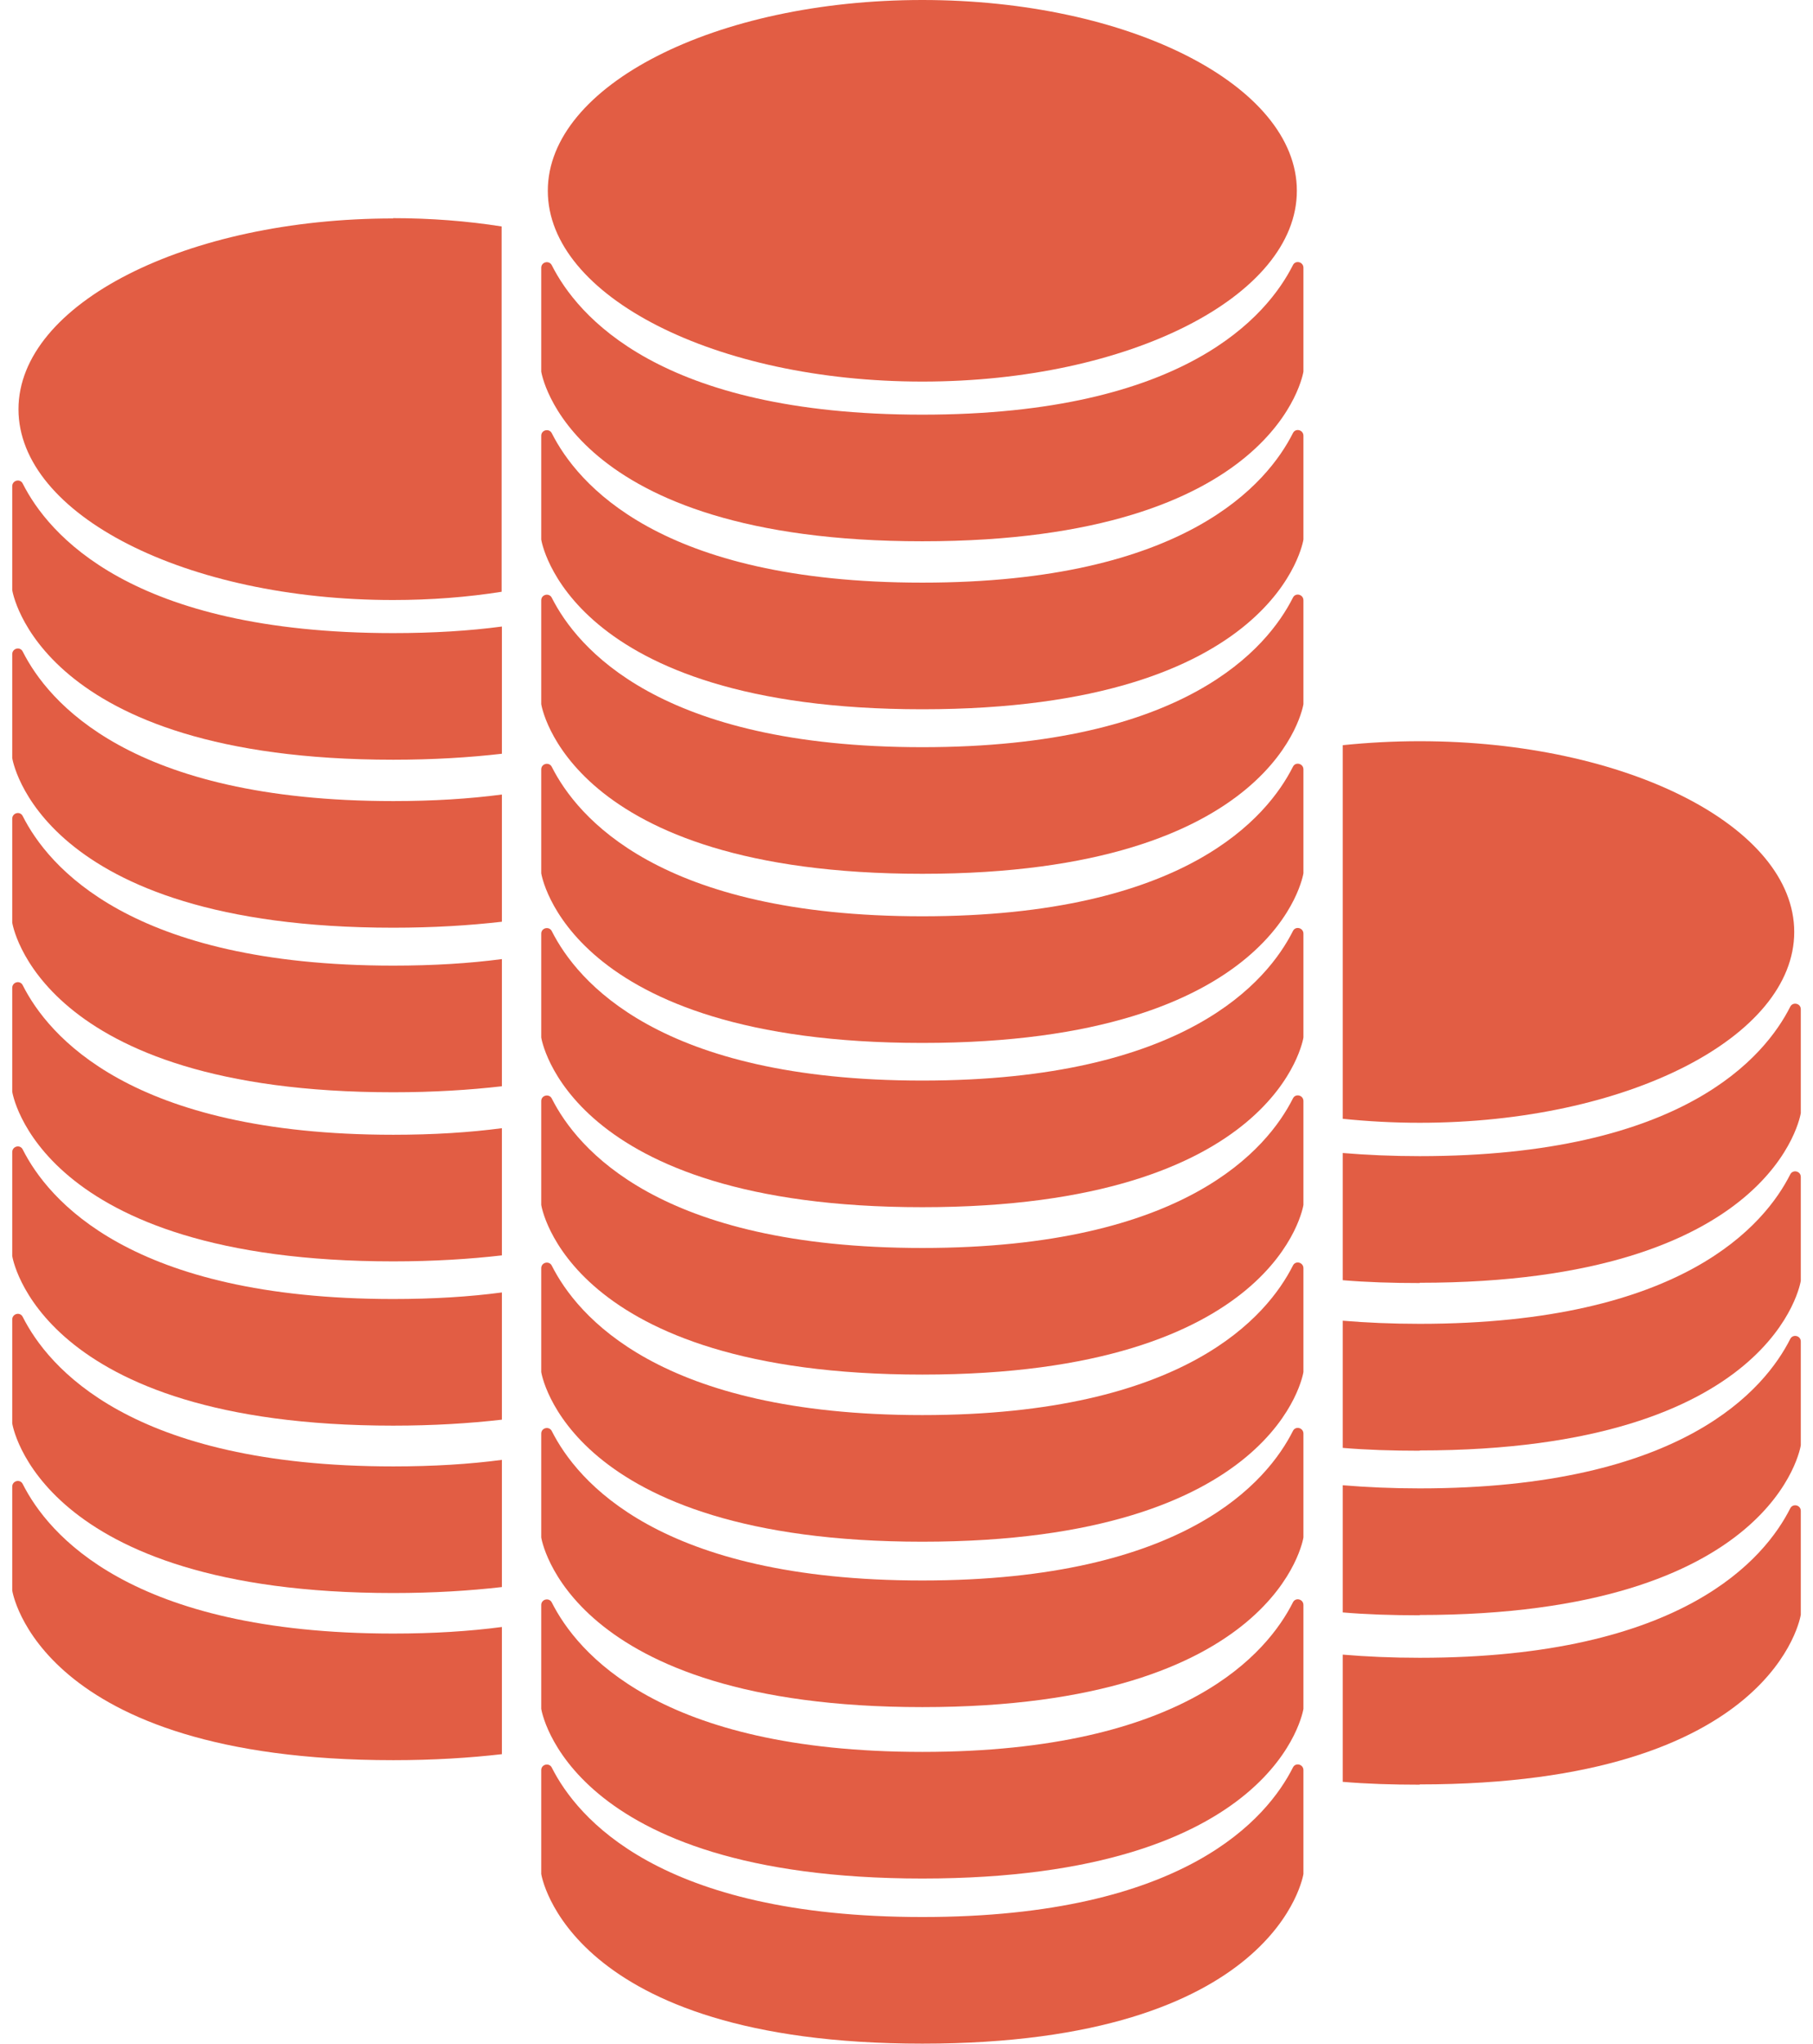 <svg width="71" height="80" viewBox="0 0 71 80" fill="none" xmlns="http://www.w3.org/2000/svg">
<g clip-path="url(#clip0_1417_22639)">
<path d="M36.12 14.935C44.22 14.935 50.787 11.592 50.787 7.468C50.787 3.343 44.22 0 36.12 0C28.019 0 21.453 3.343 21.453 7.468C21.453 11.592 28.019 14.935 36.12 14.935Z" fill="#E25D44"/>
<path d="M21.196 10.481C21.196 10.247 21.508 10.18 21.609 10.381C22.591 12.323 25.795 16.23 36.12 16.23C46.445 16.23 49.648 12.323 50.631 10.381C50.731 10.169 51.044 10.247 51.044 10.481V14.544C51.044 14.544 50.05 21.186 36.12 21.186C22.189 21.186 21.196 14.544 21.196 14.544V10.481Z" fill="#E25D44"/>
<path d="M21.196 17.056C21.196 16.822 21.508 16.755 21.609 16.956C22.591 18.898 25.795 22.805 36.12 22.805C46.445 22.805 49.648 18.898 50.631 16.956C50.731 16.743 51.044 16.822 51.044 17.056V21.119C51.044 21.119 50.05 27.761 36.12 27.761C22.189 27.761 21.196 21.119 21.196 21.119V17.056Z" fill="#E25D44"/>
<path d="M21.196 23.497C21.196 23.262 21.508 23.195 21.609 23.396C22.591 25.338 25.795 29.245 36.12 29.245C46.445 29.245 49.648 25.338 50.631 23.396C50.731 23.184 51.044 23.262 51.044 23.497V27.56C51.044 27.56 50.05 34.201 36.12 34.201C22.189 34.201 21.196 27.56 21.196 27.56V23.497Z" fill="#E25D44"/>
<path d="M21.196 30.116C21.196 29.881 21.508 29.814 21.609 30.015C22.591 31.958 25.795 35.864 36.12 35.864C46.445 35.864 49.648 31.958 50.631 30.015C50.731 29.803 51.044 29.881 51.044 30.116V34.179C51.044 34.179 50.05 40.821 36.12 40.821C22.189 40.821 21.196 34.179 21.196 34.179V30.116Z" fill="#E25D44"/>
<path d="M21.196 36.545C21.196 36.311 21.508 36.244 21.609 36.445C22.591 38.387 25.795 42.294 36.12 42.294C46.445 42.294 49.648 38.387 50.631 36.445C50.731 36.233 51.044 36.311 51.044 36.545V40.608C51.044 40.608 50.05 47.25 36.12 47.25C22.189 47.25 21.196 40.608 21.196 40.608V36.545Z" fill="#E25D44"/>
<path d="M21.196 43.097C21.196 42.863 21.508 42.796 21.609 42.997C22.591 44.939 25.795 48.846 36.12 48.846C46.445 48.846 49.648 44.939 50.631 42.997C50.731 42.785 51.044 42.863 51.044 43.097V47.161C51.044 47.161 50.05 53.802 36.12 53.802C22.189 53.802 21.196 47.161 21.196 47.161V43.097Z" fill="#E25D44"/>
<path d="M21.196 49.639C21.196 49.404 21.508 49.337 21.609 49.538C22.591 51.48 25.795 55.387 36.12 55.387C46.445 55.387 49.648 51.48 50.631 49.538C50.731 49.326 51.044 49.404 51.044 49.639V53.702C51.044 53.702 50.05 60.343 36.12 60.343C22.189 60.343 21.196 53.702 21.196 53.702V49.639Z" fill="#E25D44"/>
<path d="M21.196 56.113C21.196 55.878 21.508 55.811 21.609 56.012C22.591 57.955 25.795 61.861 36.12 61.861C46.445 61.861 49.648 57.955 50.631 56.012C50.731 55.8 51.044 55.878 51.044 56.113V60.176C51.044 60.176 50.05 66.817 36.12 66.817C22.189 66.817 21.196 60.176 21.196 60.176V56.113Z" fill="#E25D44"/>
<path d="M21.196 62.821C21.196 62.587 21.508 62.52 21.609 62.721C22.591 64.663 25.795 68.57 36.12 68.57C46.445 68.57 49.648 64.663 50.631 62.721C50.731 62.509 51.044 62.587 51.044 62.821V66.884C51.044 66.884 50.05 73.526 36.12 73.526C22.189 73.526 21.196 66.884 21.196 66.884V62.821Z" fill="#E25D44"/>
<path d="M21.196 69.284C21.196 69.05 21.508 68.983 21.609 69.184C22.591 71.126 25.795 75.033 36.12 75.033C46.445 75.033 49.648 71.126 50.631 69.184C50.731 68.972 51.044 69.05 51.044 69.284V73.347C51.044 73.347 50.05 79.989 36.12 79.989C22.189 79.989 21.196 73.347 21.196 73.347V69.284Z" fill="#E25D44"/>
<path d="M55.598 43.946C63.702 43.946 70.265 40.597 70.265 36.478C70.265 32.359 63.702 29.011 55.598 29.011C54.571 29.011 53.555 29.067 52.584 29.167V43.79C53.555 43.89 54.56 43.946 55.598 43.946Z" fill="#E25D44"/>
<path d="M55.598 50.208C69.528 50.208 70.522 43.566 70.522 43.566V39.503C70.522 39.269 70.209 39.202 70.109 39.403C69.126 41.345 65.923 45.252 55.598 45.252C54.515 45.252 53.522 45.207 52.584 45.129V50.108C53.511 50.186 54.515 50.219 55.598 50.219V50.208Z" fill="#E25D44"/>
<path d="M55.598 56.771C69.528 56.771 70.522 50.13 70.522 50.13V46.067C70.522 45.832 70.209 45.765 70.109 45.966C69.126 47.908 65.923 51.815 55.598 51.815C54.515 51.815 53.522 51.771 52.584 51.693V56.671C53.511 56.749 54.515 56.782 55.598 56.782V56.771Z" fill="#E25D44"/>
<path d="M55.598 63.212C69.528 63.212 70.522 56.57 70.522 56.57V52.507C70.522 52.273 70.209 52.206 70.109 52.407C69.126 54.349 65.923 58.256 55.598 58.256C54.515 58.256 53.522 58.211 52.584 58.133V63.111C53.511 63.19 54.515 63.223 55.598 63.223V63.212Z" fill="#E25D44"/>
<path d="M55.598 69.842C69.528 69.842 70.522 63.201 70.522 63.201V59.138C70.522 58.903 70.209 58.836 70.109 59.037C69.126 60.98 65.923 64.886 55.598 64.886C54.515 64.886 53.522 64.842 52.584 64.763V69.742C53.511 69.82 54.515 69.853 55.598 69.853V69.842Z" fill="#E25D44"/>
<path d="M15.402 8.55C7.299 8.55 0.724 11.888 0.724 16.018C0.724 20.148 7.288 23.485 15.391 23.485C16.876 23.485 18.305 23.374 19.644 23.162V8.863C18.294 8.651 16.865 8.539 15.391 8.539L15.402 8.55Z" fill="#E25D44"/>
<path d="M15.402 24.78C5.089 24.78 1.874 20.873 0.892 18.931C0.791 18.719 0.479 18.797 0.479 19.032V23.095C0.479 23.095 1.472 29.736 15.402 29.736C16.976 29.736 18.394 29.647 19.655 29.502V24.523C18.394 24.691 16.976 24.78 15.402 24.78Z" fill="#E25D44"/>
<path d="M15.402 31.355C5.089 31.355 1.874 27.448 0.892 25.506C0.791 25.294 0.479 25.372 0.479 25.606V29.669C0.479 29.669 1.472 36.311 15.402 36.311C16.976 36.311 18.394 36.222 19.655 36.077V31.098C18.394 31.265 16.976 31.355 15.402 31.355Z" fill="#E25D44"/>
<path d="M15.402 37.795C5.089 37.795 1.874 33.889 0.892 31.946C0.791 31.734 0.479 31.812 0.479 32.047V36.11C0.479 36.11 1.472 42.752 15.402 42.752C16.976 42.752 18.394 42.662 19.655 42.517V37.539C18.394 37.706 16.976 37.795 15.402 37.795Z" fill="#E25D44"/>
<path d="M15.402 44.415C5.089 44.415 1.874 40.508 0.892 38.566C0.791 38.354 0.479 38.432 0.479 38.666V42.729C0.479 42.729 1.472 49.371 15.402 49.371C16.976 49.371 18.394 49.281 19.655 49.136V44.158C18.394 44.325 16.976 44.415 15.402 44.415Z" fill="#E25D44"/>
<path d="M15.402 50.844C5.089 50.844 1.874 46.937 0.892 44.995C0.791 44.783 0.479 44.861 0.479 45.096V49.159C0.479 49.159 1.472 55.8 15.402 55.8C16.976 55.8 18.394 55.711 19.655 55.566V50.587C18.394 50.755 16.976 50.844 15.402 50.844Z" fill="#E25D44"/>
<path d="M15.402 57.396C5.089 57.396 1.874 53.49 0.892 51.547C0.791 51.335 0.479 51.413 0.479 51.648V55.711C0.479 55.711 1.472 62.352 15.402 62.352C16.976 62.352 18.394 62.263 19.655 62.118V57.14C18.394 57.307 16.976 57.396 15.402 57.396Z" fill="#E25D44"/>
<path d="M15.402 63.938C5.089 63.938 1.874 60.031 0.892 58.089C0.791 57.876 0.479 57.955 0.479 58.189V62.252C0.479 62.252 1.472 68.894 15.402 68.894C16.976 68.894 18.394 68.804 19.655 68.659V63.681C18.394 63.848 16.976 63.938 15.402 63.938Z" fill="#E25D44"/>
</g>
<defs>
<clipPath id="clip0_1417_22639">
<rect width="70.043" height="80" fill="white" transform="translate(0.479)"/>
</clipPath>
</defs>
</svg>
